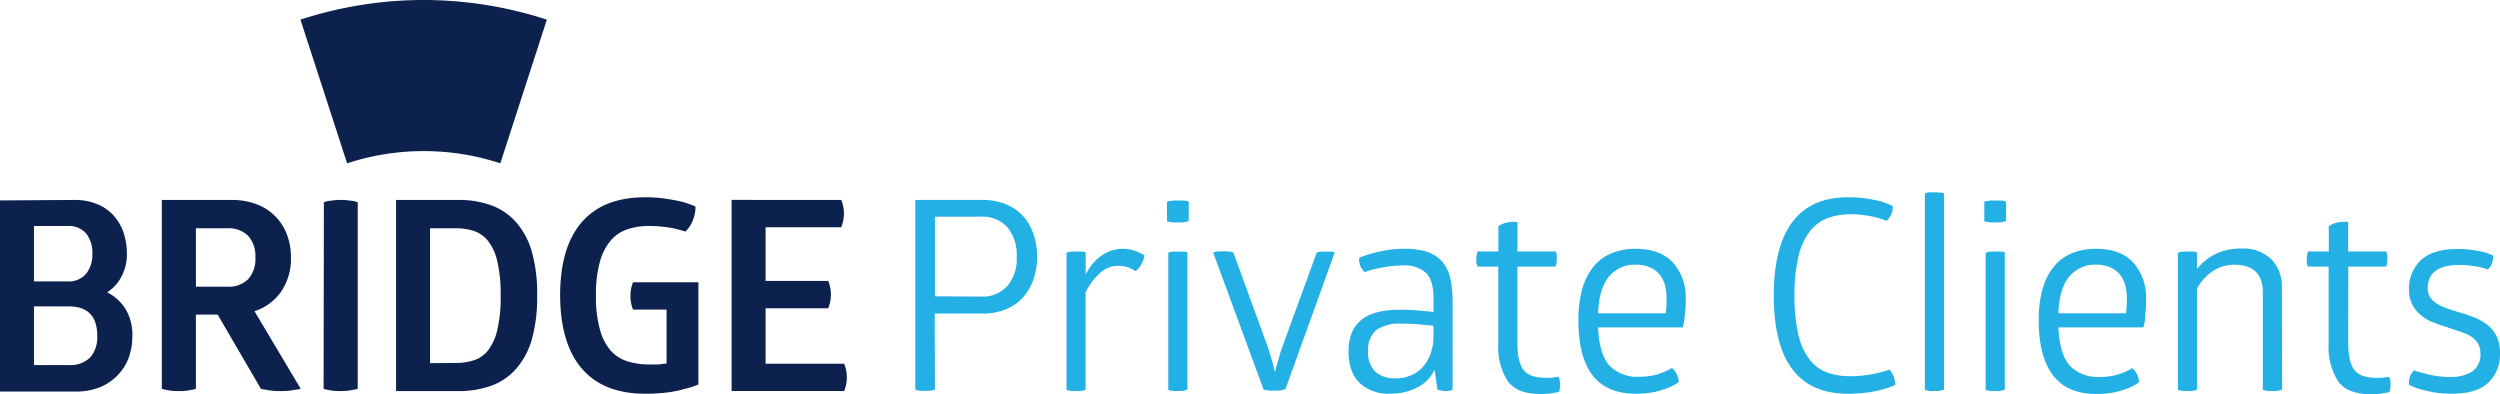 <?xml version="1.0" encoding="UTF-8"?> <svg xmlns="http://www.w3.org/2000/svg" viewBox="0 0 470.88 74.21"><defs><style>.cls-1{fill:#0d214f;}.cls-2{fill:#23b0e4;}</style></defs><title>BRIDGE-Private</title><g id="Layer_2" data-name="Layer 2"><g id="Layer_1-2" data-name="Layer 1"><g id="Layer_1-2-2" data-name="Layer 1-2"><path class="cls-1" d="M14.1,37.66a10.9,10.9,0,0,1,4.07.73,8.49,8.49,0,0,1,3.11,2.07,9.29,9.29,0,0,1,1.95,3.23,12.31,12.31,0,0,1,.67,4.12,8.84,8.84,0,0,1-1,4.25,7.78,7.78,0,0,1-2.72,3,8.64,8.64,0,0,1,3.5,3.2,9.33,9.33,0,0,1,1.25,5,11.81,11.81,0,0,1-.75,4.28A9.52,9.52,0,0,1,22,70.84,9.71,9.71,0,0,1,18.65,73a12.07,12.07,0,0,1-4.37.75H0v-36ZM12.65,53a4.29,4.29,0,0,0,3.6-1.47A5.88,5.88,0,0,0,17.4,47.8,5.9,5.9,0,0,0,16.25,44a4.37,4.37,0,0,0-3.6-1.43H6.4V53ZM13,68.76a5.28,5.28,0,0,0,4-1.45,5.78,5.78,0,0,0,1.32-4.05q0-5.55-5.4-5.55H6.4V68.76Z"></path><path class="cls-1" d="M43.65,37.66a12.86,12.86,0,0,1,4.6.78A9.67,9.67,0,0,1,54,44.06a11.83,11.83,0,0,1,.8,4.4,11,11,0,0,1-1.8,6.4,9.68,9.68,0,0,1-5.07,3.75l8.7,14.6a3.78,3.78,0,0,1-1,.2q-.6.12-1.2.18a15.18,15.18,0,0,1-1.65.07c-.51,0-1,0-1.52-.07a10.63,10.63,0,0,1-1.13-.18,3.5,3.5,0,0,1-1-.2L41,59.26H36.9V73.21a2.41,2.41,0,0,1-.8.2,8.37,8.37,0,0,1-1,.18,10.39,10.39,0,0,1-1.37.07,12.55,12.55,0,0,1-1.5-.07,8.37,8.37,0,0,1-1-.18,2.2,2.2,0,0,1-.75-.2V37.66ZM36.9,54h5.85a5.23,5.23,0,0,0,4-1.42A5.72,5.72,0,0,0,48.1,48.5a5.7,5.7,0,0,0-1.35-4.07,5.23,5.23,0,0,0-4-1.43H36.9Z"></path><path class="cls-1" d="M61,38.11a4.63,4.63,0,0,1,.8-.25l1-.12a10.64,10.64,0,0,1,1.38-.08,10.85,10.85,0,0,1,1.4.08l1,.12a4.63,4.63,0,0,1,.8.25v35.1a2.77,2.77,0,0,1-.85.2,8.37,8.37,0,0,1-1,.18,14.31,14.31,0,0,1-2.83,0,5.67,5.67,0,0,1-1-.18,2.2,2.2,0,0,1-.75-.2Z"></path><path class="cls-1" d="M86.35,37.66a17.9,17.9,0,0,1,6.15,1,11.56,11.56,0,0,1,4.67,3.15,14.35,14.35,0,0,1,3,5.58,28.84,28.84,0,0,1,1,8.27,29,29,0,0,1-1,8.28,14.31,14.31,0,0,1-3,5.57,11.23,11.23,0,0,1-4.67,3.15,17.9,17.9,0,0,1-6.15,1H74.6v-36Zm-.45,30.7a10.84,10.84,0,0,0,3.35-.5A5.53,5.53,0,0,0,91.92,66a10.07,10.07,0,0,0,1.75-3.87,26.73,26.73,0,0,0,.63-6.43,27.06,27.06,0,0,0-.63-6.47,9.63,9.63,0,0,0-1.75-3.85,5.74,5.74,0,0,0-2.67-1.88A10.84,10.84,0,0,0,85.9,43H81V68.4Z"></path><path class="cls-1" d="M105.5,55.66q0-9.09,4.07-13.8t11.93-4.7a25.45,25.45,0,0,1,4,.28c1.16.18,2.15.37,3,.57a15.86,15.86,0,0,1,2.5.9,6.93,6.93,0,0,1-.5,2.58,5.69,5.69,0,0,1-1.4,2.12c-.64-.2-1.32-.38-2-.55a19.72,19.72,0,0,0-2.25-.35,22.53,22.53,0,0,0-2.6-.15,12.89,12.89,0,0,0-4,.6,7.11,7.11,0,0,0-3.18,2.1,10.48,10.48,0,0,0-2.07,4,23.17,23.17,0,0,0-.75,6.42,22.66,22.66,0,0,0,.75,6.4,10,10,0,0,0,2.07,4,7.1,7.1,0,0,0,3.18,2,13.58,13.58,0,0,0,4,.57h1.3a3.63,3.63,0,0,0,1-.08l1-.1V58.31h-6.3a2.92,2.92,0,0,1-.25-.7,5.45,5.45,0,0,1-.18-.8,6.18,6.18,0,0,1-.07-1.05,8,8,0,0,1,.07-1.1,5.45,5.45,0,0,1,.18-.8,3.43,3.43,0,0,1,.25-.7h12.3V72.41a14.36,14.36,0,0,1-2.65.85,19.79,19.79,0,0,1-3.15.65,31.05,31.05,0,0,1-4.2.25q-7.86,0-11.93-4.7T105.5,55.66Z"></path><path class="cls-1" d="M158.45,37.66a6.4,6.4,0,0,1,.5,2.4,7,7,0,0,1-.5,2.75H144.2v10.1H156a6.69,6.69,0,0,1,.37,1.23,6,6,0,0,1,.13,1.27,6.86,6.86,0,0,1-.5,2.65H144.2V68.51H159a6.69,6.69,0,0,1,.37,1.23A6,6,0,0,1,159.5,71a6.86,6.86,0,0,1-.5,2.65H137.8v-36Z"></path><path class="cls-2" d="M176.1,73.36a1.7,1.7,0,0,1-.45.15,5.46,5.46,0,0,0-.58.1,5,5,0,0,1-.77,0,6.46,6.46,0,0,1-.88,0,3.78,3.78,0,0,1-.57-.1,1.2,1.2,0,0,1-.45-.15V37.66h12.65a11.4,11.4,0,0,1,4.32.78,8.93,8.93,0,0,1,3.25,2.17,9.74,9.74,0,0,1,2,3.38,13.39,13.39,0,0,1,0,8.72,10.06,10.06,0,0,1-2,3.38,8.88,8.88,0,0,1-3.25,2.2,11.39,11.39,0,0,1-4.32.77h-9Zm8.6-17.5a6.32,6.32,0,0,0,5.05-2,8,8,0,0,0,1.75-5.45,8.26,8.26,0,0,0-1.75-5.6,6.36,6.36,0,0,0-5.05-2h-8.6v15Z"></path><path class="cls-2" d="M204.5,51.71a9.18,9.18,0,0,1,3.4-3.85,7,7,0,0,1,6-.57,10.56,10.56,0,0,1,1.63.77,4.35,4.35,0,0,1-1.65,3,6.41,6.41,0,0,0-1.63-.77,6.24,6.24,0,0,0-1.77-.23,4.9,4.9,0,0,0-3.3,1.38,11.87,11.87,0,0,0-2.7,3.62V73.41a2.42,2.42,0,0,1-.45.1,1.48,1.48,0,0,1-.55.13h-.8a5.34,5.34,0,0,1-.8,0,3.33,3.33,0,0,1-.55-.1,2.42,2.42,0,0,1-.45-.1V47.61l.45-.15a3.31,3.31,0,0,1,.55-.07h.8a5.34,5.34,0,0,1,.8,0,3.41,3.41,0,0,0,.55,0l.45.15Z"></path><path class="cls-2" d="M223.9,41.66a4,4,0,0,1-.5.1,2.64,2.64,0,0,1-.68.13h-.87a7.21,7.21,0,0,1-.93,0,4.22,4.22,0,0,1-.62-.1,4,4,0,0,1-.5-.1V38l.5-.15a2.16,2.16,0,0,0,.62-.07,4.09,4.09,0,0,1,.93,0,8.46,8.46,0,0,1,.87,0,2.8,2.8,0,0,1,1.18.2Zm-.25,31.75-.45.1a2,2,0,0,1-.58.13h-.77a5.75,5.75,0,0,1-.83,0,5.67,5.67,0,0,1-.57-.1,1.8,1.8,0,0,1-.4-.1V47.61l.4-.15a3.7,3.7,0,0,1,.57-.07h.83a5,5,0,0,1,.77,0,3.79,3.79,0,0,0,.58,0,2.38,2.38,0,0,0,.45.15Z"></path><path class="cls-2" d="M238.55,64.71c.26.7.49,1.36.67,2s.34,1.16.48,1.62.25,1.09.35,1.55h.15a14,14,0,0,1,.4-1.5c.17-.5.29-1,.47-1.65s.41-1.25.68-2L248,47.61l.4-.15a3.45,3.45,0,0,1,.55-.07h.7a5,5,0,0,1,.77,0,3.07,3.07,0,0,0,.53,0,2.38,2.38,0,0,0,.45.15l-9.3,25.8-.55.1a2.64,2.64,0,0,1-.68.13h-.82a6.46,6.46,0,0,1-.88,0,4.22,4.22,0,0,1-.62-.1,2.24,2.24,0,0,1-.55-.1l-9.5-25.8a4.13,4.13,0,0,0,.5-.15,4.09,4.09,0,0,1,.6-.07h.8a6,6,0,0,1,.85,0,4,4,0,0,0,.6.05,2.38,2.38,0,0,0,.45.15Z"></path><path class="cls-2" d="M256,48.56a18.4,18.4,0,0,1,2.5-.85,25.92,25.92,0,0,1,2.75-.6,21.47,21.47,0,0,1,3.3-.25,13.16,13.16,0,0,1,4.45.65,6.34,6.34,0,0,1,2.77,1.93,7.35,7.35,0,0,1,1.43,3.15,21.35,21.35,0,0,1,.4,4.37V73.41a2,2,0,0,1-.35.1,1.37,1.37,0,0,1-.45.13h-.65a3.37,3.37,0,0,1-1-.15,1.8,1.8,0,0,1-.4-.1l-.55-3.75A7.17,7.17,0,0,1,266.92,73a10.9,10.9,0,0,1-5.17,1.15,7.82,7.82,0,0,1-5.63-2q-2.12-2-2.12-6,0-7.8,9.45-7.8a31.12,31.12,0,0,1,3.85.15l2.7.25v-2.7q0-3.19-1.4-4.65a6.08,6.08,0,0,0-4.5-1.4,18.49,18.49,0,0,0-2.68.2c-.85.14-1.59.27-2.22.4a16.88,16.88,0,0,0-2.1.65,1.43,1.43,0,0,1-.35-.3,3.16,3.16,0,0,1-.75-1.8Zm14,12.8c-.57-.06-1.43-.15-2.56-.25s-2.31-.15-3.52-.15a7.55,7.55,0,0,0-4.69,1.2,4.79,4.79,0,0,0-1.53,4,4.9,4.9,0,0,0,1.38,3.9,5.57,5.57,0,0,0,3.79,1.2,7.22,7.22,0,0,0,3-.6A6.35,6.35,0,0,0,268.09,69a7.83,7.83,0,0,0,1.41-2.5,9.62,9.62,0,0,0,.5-3.15Z"></path><path class="cls-2" d="M285.8,64.56q0,3.6,1.15,5.1c.76,1,2.15,1.5,4.15,1.5a6.76,6.76,0,0,0,.9,0l.8-.1.75-.1a2.74,2.74,0,0,1,.15.4l.1.48a4.21,4.21,0,0,1,.05.62,4.78,4.78,0,0,1-.1,1l-.1.35c-.27.07-.71.15-1.33.25a13.12,13.12,0,0,1-2.17.15c-2.94,0-5-.81-6.18-2.45a11.91,11.91,0,0,1-1.77-7V50.21h-3.9a2,2,0,0,1-.1-.35,1.17,1.17,0,0,1-.13-.45v-.6a3.44,3.44,0,0,1,.15-1.1,2,2,0,0,1,.1-.35h3.9V42.61a4.55,4.55,0,0,1,1.65-.7,6.72,6.72,0,0,1,1.95-.1v5.55H293a2.17,2.17,0,0,0,.15.35,3.5,3.5,0,0,1,.07.45q0,.3,0,.6a6.22,6.22,0,0,1-.1,1.05c-.07.17-.12.3-.15.4H285.8Z"></path><path class="cls-2" d="M301,61.66c.16,3.44.89,5.84,2.18,7.23a7.27,7.27,0,0,0,5.6,2.07,11.76,11.76,0,0,0,2.58-.25,9.38,9.38,0,0,0,1.93-.6,8.94,8.94,0,0,0,1.61-.8,3,3,0,0,1,.9,1.13,4.23,4.23,0,0,1,.4,1.52,10.64,10.64,0,0,1-2.05,1.1,16.66,16.66,0,0,1-2.58.78,16.85,16.85,0,0,1-3.47.32q-5.46,0-8.13-3.47T297.3,60.36a21.32,21.32,0,0,1,.77-6.1,11.54,11.54,0,0,1,2.21-4.2,8.5,8.5,0,0,1,3.41-2.42,11.91,11.91,0,0,1,4.38-.78c3,0,5.38.85,7,2.55a9.87,9.87,0,0,1,2.43,7.1,17.24,17.24,0,0,1-.08,2.1c-.08.63-.11,1.19-.17,1.65a13.22,13.22,0,0,1-.3,1.4Zm12.9-5.53a9,9,0,0,0-.3-2.41,5.38,5.38,0,0,0-1-2,4.75,4.75,0,0,0-1.83-1.37,6.94,6.94,0,0,0-2.74-.5,6.22,6.22,0,0,0-4.9,2.15c-1.25,1.41-2,3.73-2.13,7h12.75c0-.16.06-.49.1-1S313.9,56.89,313.9,56.13Z"></path><path class="cls-2" d="M334.1,55.66q0-9.19,3.5-13.85t10.5-4.65a24.11,24.11,0,0,1,3.6.25c1,.17,1.91.35,2.65.55a14.79,14.79,0,0,1,2.15.85,3.18,3.18,0,0,1-.28,1.58,4.53,4.53,0,0,1-.87,1.22,18.5,18.5,0,0,0-1.9-.65,21.35,21.35,0,0,0-2.23-.42,17.67,17.67,0,0,0-2.72-.18,12,12,0,0,0-4.28.73,7.67,7.67,0,0,0-3.32,2.47,12.42,12.42,0,0,0-2.15,4.7,31.11,31.11,0,0,0-.75,7.45,30.94,30.94,0,0,0,.75,7.43,12,12,0,0,0,2.15,4.65,7.37,7.37,0,0,0,3.32,2.4,13,13,0,0,0,4.28.67,20.07,20.07,0,0,0,3-.2,23.19,23.19,0,0,0,2.35-.45,11.79,11.79,0,0,0,2-.6,3.68,3.68,0,0,1,.82,1.3,5.87,5.87,0,0,1,.33,1.55,10.41,10.41,0,0,1-2.3.85,19.51,19.51,0,0,1-2.83.6,25.71,25.71,0,0,1-3.82.25Q334.09,74.16,334.1,55.66Z"></path><path class="cls-2" d="M366.15,73.41l-.45.1a2,2,0,0,1-.58.13h-.77a5.75,5.75,0,0,1-.83,0,5.67,5.67,0,0,1-.57-.1,1.8,1.8,0,0,1-.4-.1v-37l.4-.15a3.7,3.7,0,0,1,.57-.07h.83a6.64,6.64,0,0,1,.77.05,2.81,2.81,0,0,0,.58,0,2.38,2.38,0,0,0,.45.15Z"></path><path class="cls-2" d="M377.85,41.66a4,4,0,0,1-.5.1,2.64,2.64,0,0,1-.68.13h-.87a7.21,7.21,0,0,1-.93,0,4.22,4.22,0,0,1-.62-.1,4,4,0,0,1-.5-.1V38a4.13,4.13,0,0,0,.5-.15,2.16,2.16,0,0,0,.62-.07,4.09,4.09,0,0,1,.93,0,8.46,8.46,0,0,1,.87,0,2.8,2.8,0,0,1,1.18.2Zm-.25,31.75-.45.1a2,2,0,0,1-.58.13h-.77a5.75,5.75,0,0,1-.83,0,5.67,5.67,0,0,1-.57-.1,1.8,1.8,0,0,1-.4-.1V47.61l.4-.15a3.7,3.7,0,0,1,.57-.07h.83a5,5,0,0,1,.77,0,3.79,3.79,0,0,0,.58,0,2.38,2.38,0,0,0,.45.15Z"></path><path class="cls-2" d="M387.7,61.66c.16,3.44.89,5.84,2.18,7.23A7.28,7.28,0,0,0,395.47,71a11.85,11.85,0,0,0,2.59-.25,9.38,9.38,0,0,0,1.93-.6,8.94,8.94,0,0,0,1.61-.8,3,3,0,0,1,.9,1.13,4.23,4.23,0,0,1,.4,1.52,10.55,10.55,0,0,1-2,1.1,16.66,16.66,0,0,1-2.58.78,17,17,0,0,1-3.48.32c-3.63,0-6.33-1.16-8.12-3.47S384,65,384,60.36a21.28,21.28,0,0,1,.77-6.1,11.54,11.54,0,0,1,2.21-4.2,8.5,8.5,0,0,1,3.41-2.42,11.91,11.91,0,0,1,4.38-.78q4.56,0,7,2.55a9.91,9.91,0,0,1,2.44,7.1,17.24,17.24,0,0,1-.08,2.1,13.68,13.68,0,0,0-.13,1.65,6.21,6.21,0,0,1-.31,1.4Zm12.9-5.53a9.37,9.37,0,0,0-.31-2.41,5.38,5.38,0,0,0-1-2,4.75,4.75,0,0,0-1.83-1.37,6.94,6.94,0,0,0-2.74-.5A6.25,6.25,0,0,0,389.83,52c-1.26,1.41-2,3.73-2.13,7h12.75c0-.16.06-.49.09-1S400.6,56.89,400.6,56.13Z"></path><path class="cls-2" d="M429.84,73.41l-.44.1a2,2,0,0,1-.58.13H428a5.21,5.21,0,0,1-.79,0,3.33,3.33,0,0,1-.55-.1,2.42,2.42,0,0,1-.45-.1V55.06c0-3.46-1.8-5.2-5.41-5.2a7.3,7.3,0,0,0-4,1.2,8.88,8.88,0,0,0-3,3.35v19l-.44.1a2,2,0,0,1-.58.13H412a5.21,5.21,0,0,1-.79,0,3.33,3.33,0,0,1-.55-.1,2.42,2.42,0,0,1-.45-.1V47.61l.45-.15a3.31,3.31,0,0,1,.55-.07H412a5.08,5.08,0,0,1,.78,0,3.79,3.79,0,0,0,.58,0,3.26,3.26,0,0,0,.44.15v3.15a10,10,0,0,1,3.56-2.87,10.52,10.52,0,0,1,4.75-1,7.6,7.6,0,0,1,5.69,2,7.43,7.43,0,0,1,2,5.45Z"></path><path class="cls-2" d="M442.29,64.56c0,2.4.39,4.1,1.15,5.1s2.15,1.5,4.15,1.5a6.76,6.76,0,0,0,.9,0,4.47,4.47,0,0,0,.8-.1L450,71a1.49,1.49,0,0,1,.15.4,4.1,4.1,0,0,1,.1.48,3.21,3.21,0,0,1,0,.62,4.78,4.78,0,0,1-.1,1,2,2,0,0,1-.1.35c-.26.07-.7.15-1.32.25a13.24,13.24,0,0,1-2.18.15c-2.93,0-5-.81-6.17-2.45a12,12,0,0,1-1.78-7V50.21h-3.9l-.1-.35a1.66,1.66,0,0,1-.12-.45q0-.3,0-.6a3.44,3.44,0,0,1,.15-1.1,1.2,1.2,0,0,1,.1-.35h3.9V42.61a4.55,4.55,0,0,1,1.65-.7,6.71,6.71,0,0,1,2-.1v5.55h7.15a1.11,1.11,0,0,0,.15.35,3.54,3.54,0,0,1,.08.45q0,.3,0,.6a5.33,5.33,0,0,1-.1,1.05l-.15.4H442.3Z"></path><path class="cls-2" d="M453.74,54.46A7.22,7.22,0,0,1,456,49c1.48-1.4,3.76-2.1,6.82-2.1a19.41,19.41,0,0,1,2.95.2q1.26.19,2.1.39a10.58,10.58,0,0,1,1.7.64,3.32,3.32,0,0,1-.2,1.43,2.43,2.43,0,0,1-.8,1.19c-.46-.16-1-.31-1.55-.45a14.31,14.31,0,0,0-1.75-.27,14,14,0,0,0-2-.13c-4,0-6,1.47-6,4.41a3,3,0,0,0,.53,1.78,4.59,4.59,0,0,0,1.4,1.23,11.42,11.42,0,0,0,2,.87c.75.26,1.52.5,2.32.73s1.79.58,2.65.93a9.63,9.63,0,0,1,2.35,1.35,6.23,6.23,0,0,1,1.7,2.08,6.83,6.83,0,0,1,.65,3.21,7.23,7.23,0,0,1-2.27,5.66q-2.28,2.05-6.88,2a19,19,0,0,1-3.37-.27,25.26,25.26,0,0,1-2.48-.58,9.73,9.73,0,0,1-2.15-.85,4.14,4.14,0,0,1,.2-1.52,2.59,2.59,0,0,1,.8-1.18,14.59,14.59,0,0,0,2,.6,17,17,0,0,0,2.23.48,17.78,17.78,0,0,0,2.52.17,7.44,7.44,0,0,0,4.12-1,3.77,3.77,0,0,0,1.6-3.4,3.7,3.7,0,0,0-.52-2,4.31,4.31,0,0,0-1.4-1.32,8.6,8.6,0,0,0-2-.85L461,61.66c-.86-.26-1.73-.56-2.6-.9a8.54,8.54,0,0,1-2.32-1.3,6.48,6.48,0,0,1-1.68-2A6.36,6.36,0,0,1,453.74,54.46Z"></path><path class="cls-1" d="M79.82,0A74.81,74.81,0,0,0,56.59,3.7l8.79,27.06a46.37,46.37,0,0,1,28.86,0L103,3.7A75.09,75.09,0,0,0,79.82,0Z"></path></g></g></g></svg> 